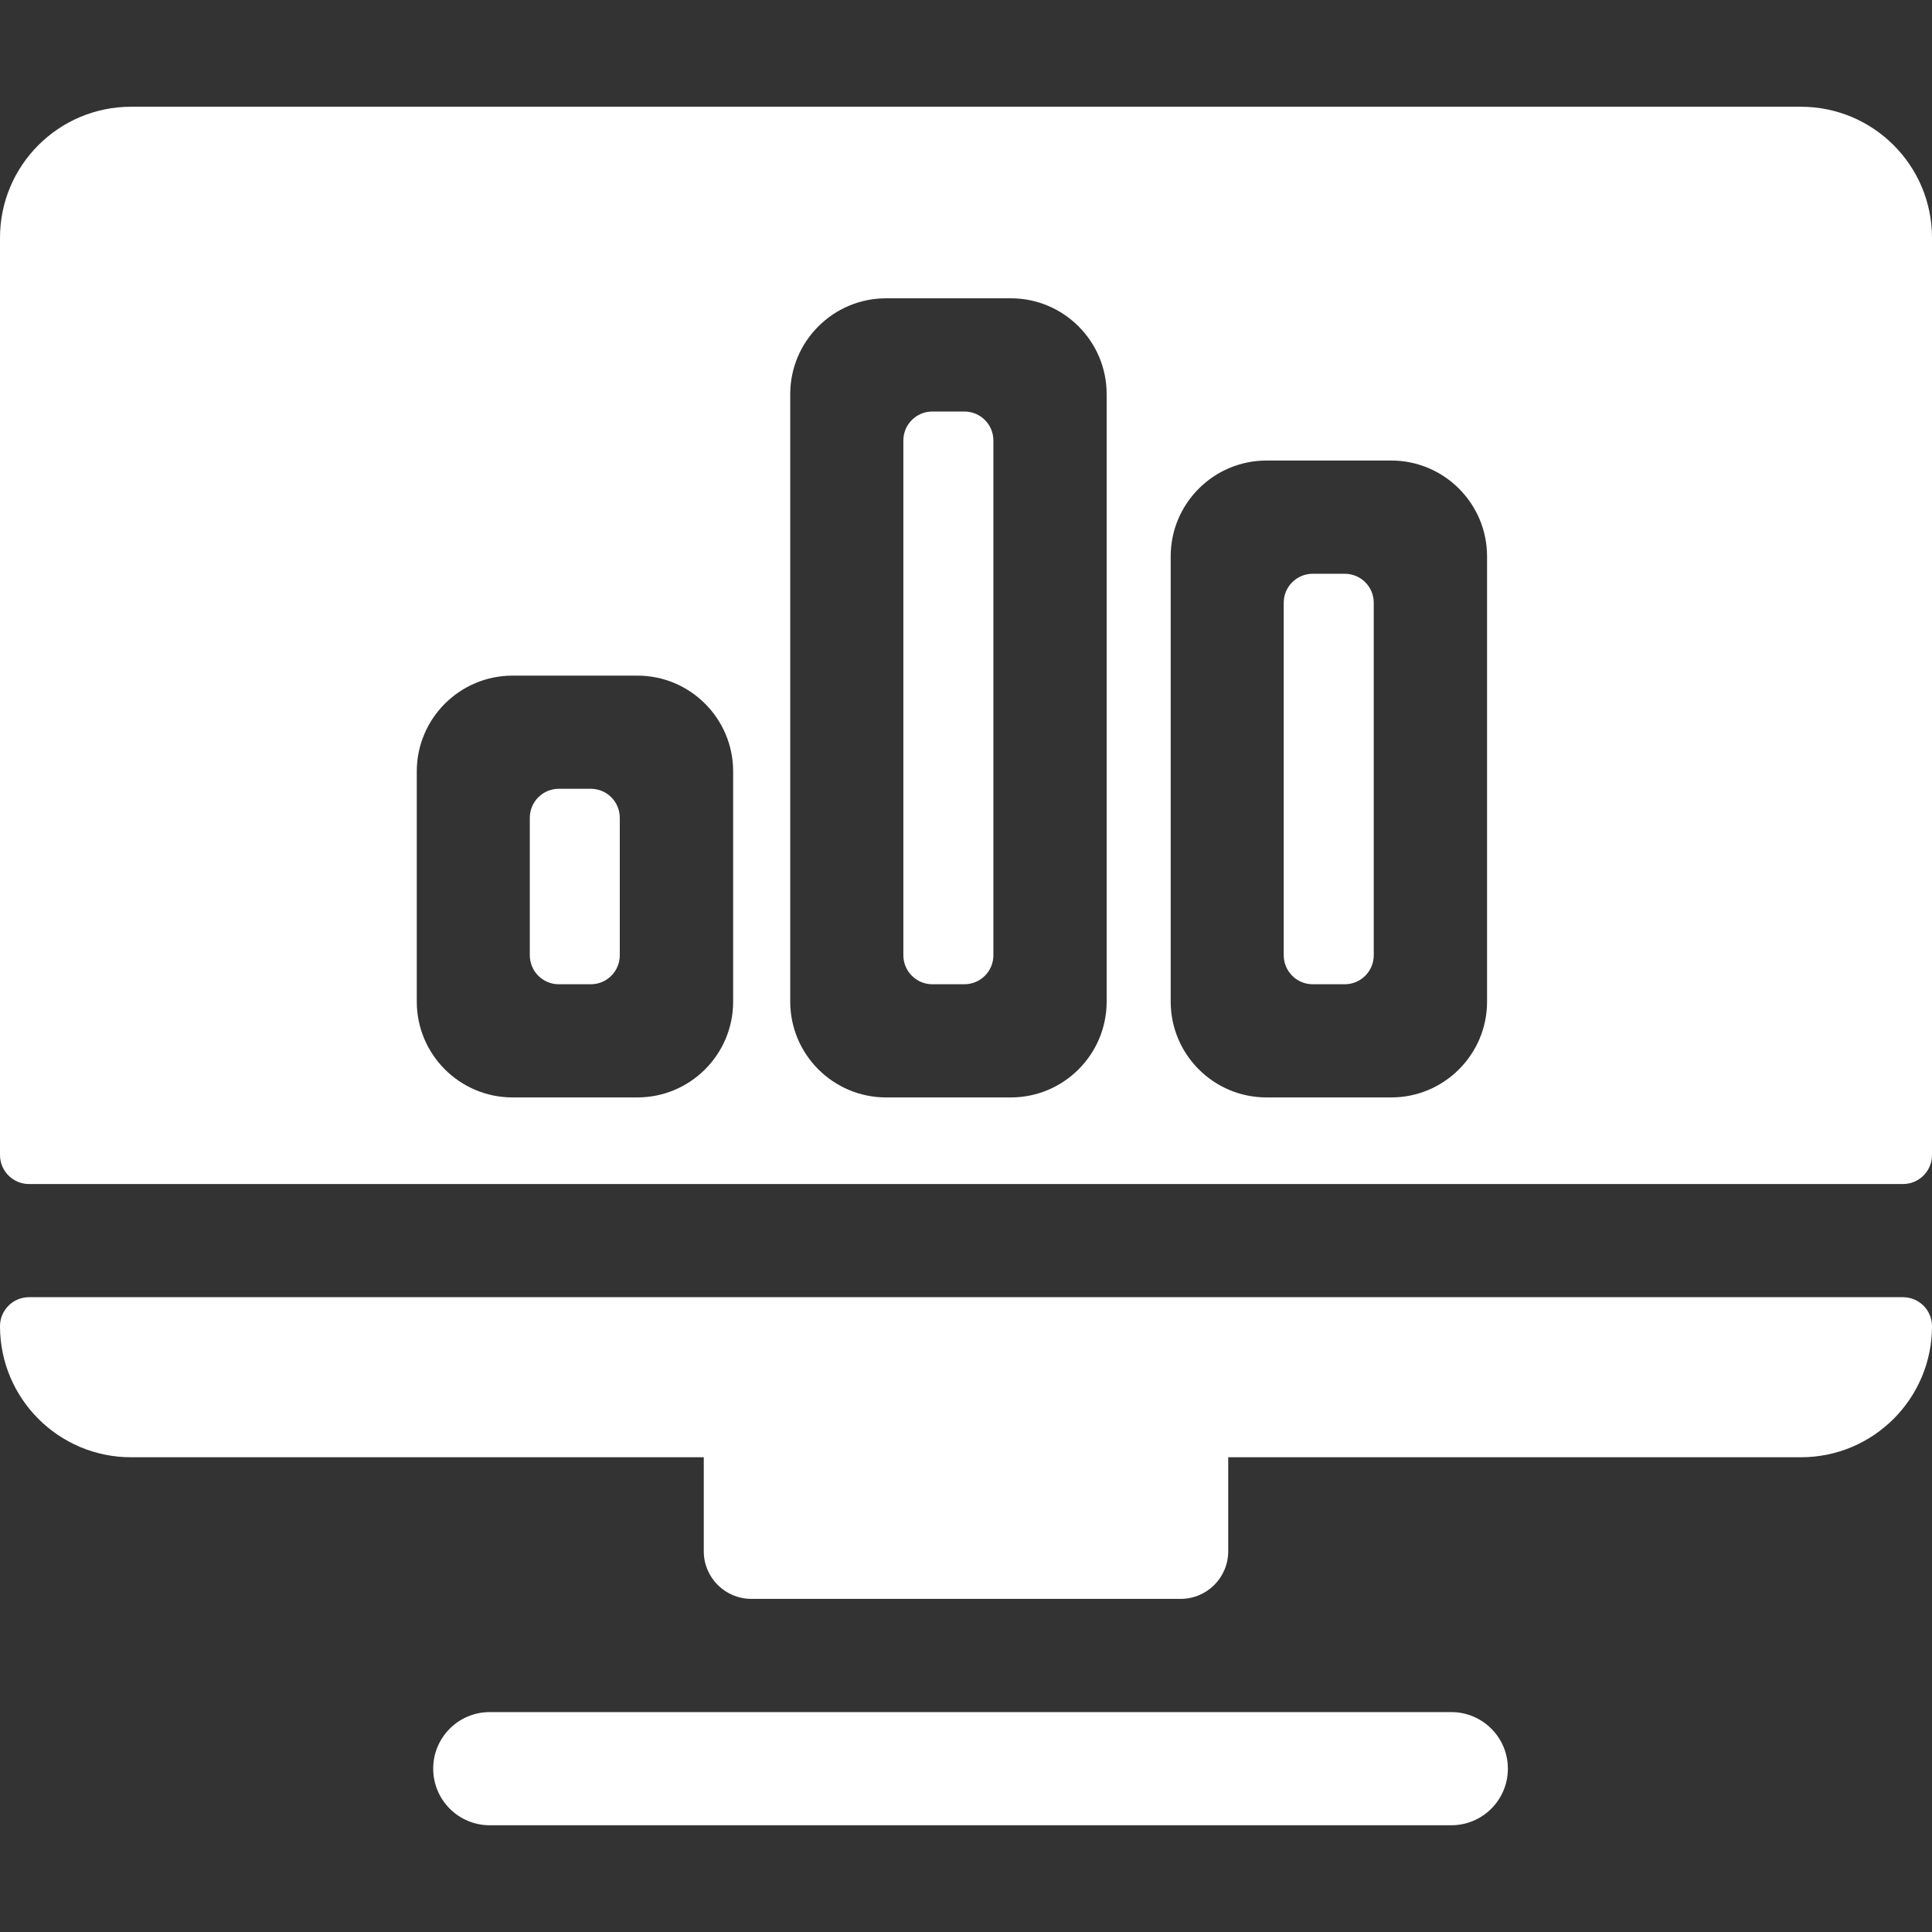 <svg width="40" height="40" viewBox="0 0 40 40" fill="none" xmlns="http://www.w3.org/2000/svg">
<rect x="0" y="0" width="40" height="40" fill="#333333" stroke="none"/>
<path d="M30.047 35.447H10.14C9.493 35.447 8.969 35.971 8.969 36.618C8.969 37.266 9.493 37.79 10.14 37.79H30.047C30.694 37.79 31.219 37.266 31.219 36.618C31.219 35.971 30.694 35.447 30.047 35.447Z" fill="white"/>
<path d="M19.966 8.52H19.304C18.972 8.52 18.703 8.788 18.703 9.12V19.777C18.703 20.109 18.972 20.378 19.304 20.378H19.966C20.298 20.378 20.567 20.109 20.567 19.777V9.12C20.567 8.788 20.298 8.52 19.966 8.52Z" fill="white"/>
<path d="M12.232 16.331H11.569C11.238 16.331 10.969 16.6 10.969 16.932V19.777C10.969 20.109 11.238 20.378 11.569 20.378H12.232C12.563 20.378 12.832 20.109 12.832 19.777V16.932C12.832 16.6 12.564 16.331 12.232 16.331Z" fill="white"/>
<path d="M27.841 11.879H27.179C26.847 11.879 26.578 12.148 26.578 12.479V19.777C26.578 20.109 26.847 20.378 27.179 20.378H27.841C28.173 20.378 28.442 20.109 28.442 19.777V12.479C28.442 12.147 28.173 11.879 27.841 11.879Z" fill="white"/>
<path d="M37.286 2.21H2.714C1.215 2.21 0 3.425 0 4.923V23.913C0 24.245 0.269 24.514 0.6 24.514H39.4C39.731 24.514 40 24.245 40 23.913V4.923C40 3.425 38.785 2.21 37.286 2.21ZM15.179 20.738C15.179 21.832 14.29 22.721 13.196 22.721H10.612C9.518 22.721 8.629 21.832 8.629 20.738V15.971C8.629 14.877 9.518 13.988 10.612 13.988H13.196C14.29 13.988 15.179 14.877 15.179 15.971V20.738ZM22.912 20.738C22.912 21.832 22.022 22.721 20.929 22.721H18.345C17.251 22.721 16.361 21.832 16.361 20.738V8.159C16.361 7.066 17.251 6.176 18.345 6.176H20.929C22.023 6.176 22.912 7.066 22.912 8.159V20.738ZM30.788 20.738C30.788 21.832 29.898 22.721 28.805 22.721H26.221C25.127 22.721 24.238 21.832 24.238 20.738V11.518C24.238 10.425 25.127 9.535 26.221 9.535H28.805C29.898 9.535 30.788 10.425 30.788 11.518V20.738Z" fill="white"/>
<path d="M39.4 26.857H0.6C0.269 26.857 0 27.126 0 27.457C0 28.956 1.215 30.171 2.714 30.171H14.571V32.118C14.571 32.662 15.012 33.103 15.556 33.103H24.444C24.988 33.103 25.429 32.662 25.429 32.118V30.171H37.286C38.785 30.171 40 28.956 40 27.457C40 27.126 39.731 26.857 39.4 26.857Z" fill="white"/>
</svg>
